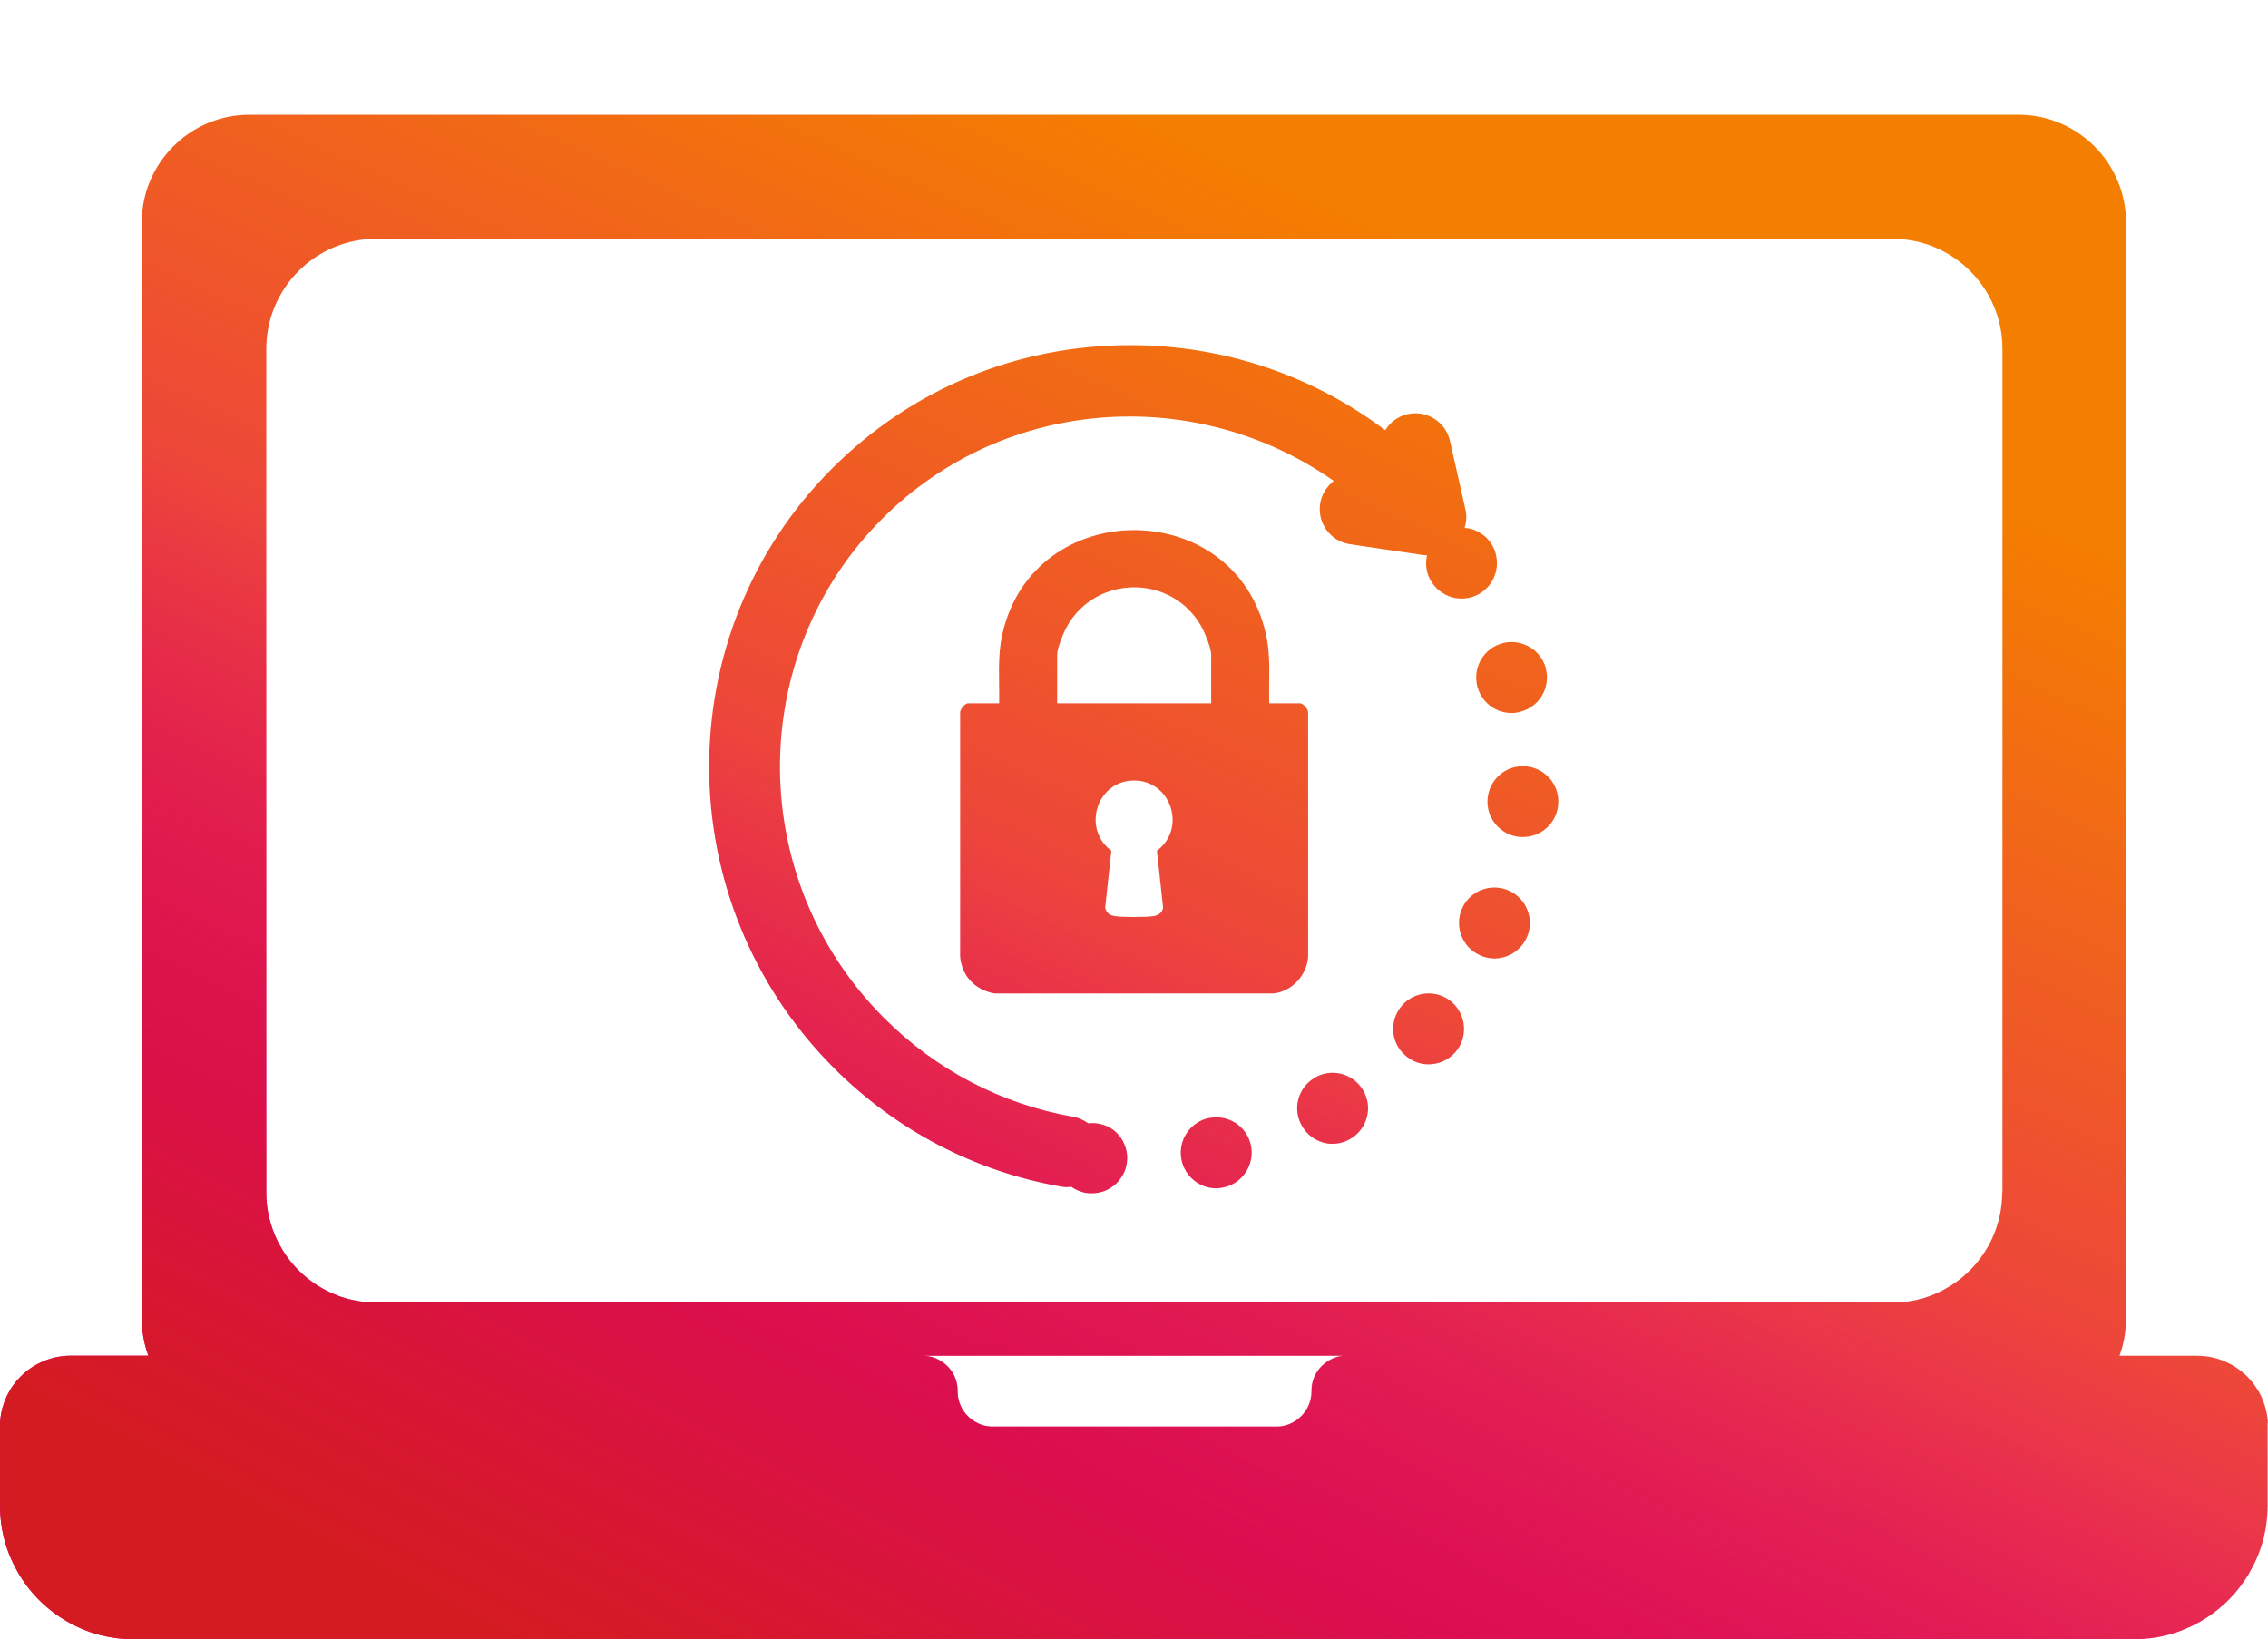 <svg xmlns="http://www.w3.org/2000/svg" width="415" height="300" viewBox="0 0 415 300" fill="none"><path d="M414.98 260.472C414.98 260.472 414.98 260.432 414.98 260.412C414.98 260.26 414.97 260.118 414.949 259.977C414.949 259.886 414.939 259.805 414.919 259.724C414.909 259.552 414.879 259.39 414.858 259.228C414.828 259.026 414.798 258.823 414.757 258.631C414.666 258.156 414.545 257.68 414.403 257.235C414.343 257.053 414.292 256.881 414.222 256.709C414.201 256.648 414.181 256.587 414.161 256.527C414.11 256.375 414.05 256.243 413.989 256.092C413.979 256.051 413.959 256.011 413.938 255.97C413.888 255.839 413.827 255.717 413.767 255.586C413.756 255.555 413.736 255.525 413.726 255.495C413.686 255.394 413.635 255.303 413.585 255.201C413.534 255.1 413.484 255.009 413.433 254.918C413.383 254.827 413.332 254.726 413.271 254.635C413.221 254.534 413.16 254.443 413.1 254.341C412.887 253.987 412.645 253.653 412.412 253.32C412.24 253.097 412.058 252.864 411.876 252.652C411.856 252.621 411.836 252.601 411.806 252.581C411.614 252.358 411.401 252.126 411.189 251.913C411.047 251.772 410.906 251.63 410.754 251.498C410.754 251.498 410.744 251.488 410.724 251.478C410.593 251.357 410.461 251.246 410.33 251.134C410.188 251.013 410.037 250.891 409.885 250.78C409.814 250.719 409.733 250.669 409.663 250.618C409.572 250.547 409.47 250.477 409.379 250.416C409.319 250.375 409.258 250.325 409.198 250.295C409.046 250.193 408.894 250.092 408.733 250.001C408.561 249.89 408.379 249.789 408.197 249.688C408.025 249.596 407.853 249.505 407.671 249.424C407.651 249.414 407.631 249.404 407.6 249.394C407.449 249.323 407.297 249.252 407.135 249.182C407.065 249.151 406.984 249.111 406.903 249.08C406.782 249.03 406.67 248.989 406.549 248.939C406.519 248.929 406.488 248.919 406.458 248.908C406.428 248.898 406.397 248.888 406.377 248.878C406.226 248.817 406.084 248.777 405.932 248.726C405.761 248.666 405.589 248.625 405.417 248.575C405.407 248.575 405.387 248.564 405.377 248.564C405.225 248.524 405.083 248.484 404.932 248.453C404.871 248.443 404.821 248.423 404.76 248.413C404.608 248.382 404.457 248.352 404.295 248.322C404.163 248.291 404.022 248.281 403.891 248.261C403.81 248.251 403.729 248.231 403.648 248.231C403.618 248.231 403.597 248.231 403.567 248.221C403.436 248.21 403.294 248.19 403.163 248.18C402.981 248.16 402.799 248.15 402.607 248.14H402.526C402.354 248.14 402.182 248.129 402 248.129H387.818C388.01 247.603 388.182 247.067 388.333 246.521C388.384 246.329 388.434 246.126 388.485 245.924C388.485 245.914 388.495 245.894 388.495 245.873C388.535 245.681 388.586 245.479 388.626 245.276C388.667 245.094 388.697 244.912 388.728 244.73C388.768 244.487 388.808 244.244 388.839 244.002C388.96 243.142 389.021 242.272 389.021 241.381V40.708C389.021 29.842 380.186 21 369.319 21H45.641C34.784 21 25.939 29.842 25.939 40.708V241.371C25.939 242.262 25.999 243.132 26.121 243.992C26.151 244.234 26.192 244.477 26.232 244.72C26.303 245.115 26.384 245.499 26.474 245.894C26.525 246.106 26.576 246.308 26.636 246.511C26.788 247.057 26.96 247.593 27.152 248.119H12.969C12.797 248.119 12.616 248.119 12.444 248.129H12.363C12.171 248.14 11.989 248.15 11.807 248.17C11.675 248.18 11.534 248.2 11.403 248.21C11.372 248.21 11.352 248.21 11.322 248.221C11.231 248.231 11.15 248.241 11.059 248.261C10.927 248.271 10.806 248.301 10.675 248.322C10.523 248.352 10.361 248.382 10.21 248.413C10.149 248.423 10.098 248.433 10.038 248.453C9.886 248.484 9.735 248.524 9.593 248.564C9.583 248.564 9.563 248.565 9.553 248.575C9.381 248.615 9.209 248.666 9.037 248.726C8.885 248.767 8.744 248.817 8.592 248.878C8.532 248.898 8.481 248.919 8.421 248.939C8.299 248.979 8.188 249.03 8.067 249.08C7.996 249.111 7.915 249.141 7.834 249.182C7.683 249.242 7.521 249.313 7.369 249.394C7.349 249.394 7.329 249.414 7.298 249.424C7.127 249.505 6.955 249.596 6.773 249.688C6.591 249.789 6.409 249.89 6.237 250.001C6.085 250.092 5.924 250.193 5.772 250.295C5.711 250.335 5.651 250.375 5.59 250.416C5.489 250.477 5.398 250.547 5.307 250.618C5.236 250.669 5.165 250.719 5.095 250.77C4.963 250.871 4.832 250.972 4.701 251.084C4.539 251.215 4.387 251.347 4.236 251.488C4.236 251.488 4.225 251.498 4.215 251.509C4.064 251.64 3.922 251.782 3.781 251.923C3.568 252.136 3.356 252.358 3.164 252.591C3.144 252.621 3.124 252.642 3.093 252.662C2.911 252.885 2.729 253.107 2.558 253.33C2.315 253.664 2.082 253.997 1.87 254.351C1.87 254.351 1.87 254.351 1.87 254.362C1.809 254.453 1.759 254.554 1.708 254.645C1.648 254.736 1.607 254.837 1.547 254.928C1.486 255.019 1.446 255.12 1.395 255.211C1.344 255.303 1.294 255.404 1.253 255.505C1.243 255.535 1.223 255.566 1.213 255.596C1.152 255.727 1.092 255.849 1.041 255.98C1.021 256.021 1.001 256.061 0.991 256.102C0.93 256.243 0.869 256.385 0.819 256.537C0.788 256.598 0.778 256.658 0.748 256.719C0.526 257.336 0.344 257.984 0.222 258.641C0.182 258.844 0.152 259.036 0.121 259.238C0.091 259.44 0.071 259.643 0.051 259.845C0.03 260.037 0.02 260.24 0.01 260.442V260.482C9.87252e-06 260.685 0 260.887 0 261.079V275.506C0 276.346 0.04 277.186 0.121 278.005C0.162 278.4 0.212 278.784 0.273 279.179C0.293 279.31 0.313 279.452 0.334 279.584C0.364 279.745 0.384 279.917 0.425 280.079C0.425 280.1 0.425 280.12 0.435 280.14C0.475 280.373 0.526 280.595 0.576 280.828C0.627 281.071 0.677 281.304 0.738 281.536C0.869 282.042 1.011 282.538 1.173 283.034C1.213 283.175 1.264 283.317 1.314 283.459C1.344 283.57 1.385 283.671 1.425 283.782C1.486 283.944 1.547 284.116 1.607 284.278C1.678 284.47 1.759 284.673 1.85 284.865C1.931 285.057 2.012 285.259 2.103 285.452C2.194 285.644 2.274 285.836 2.365 286.018C2.436 286.17 2.507 286.312 2.578 286.453C2.638 286.585 2.709 286.726 2.79 286.858C2.942 287.141 3.093 287.414 3.245 287.698C3.366 287.91 3.498 288.122 3.619 288.335C3.73 288.517 3.851 288.709 3.973 288.891C4.145 289.165 4.327 289.428 4.508 289.691C4.63 289.853 4.741 290.004 4.852 290.166C5.034 290.399 5.216 290.632 5.398 290.864C5.58 291.097 5.772 291.319 5.964 291.542C6.227 291.835 6.49 292.129 6.753 292.412C6.884 292.554 7.026 292.695 7.167 292.837C7.359 293.029 7.561 293.222 7.753 293.404C7.844 293.485 7.925 293.566 8.016 293.646C8.36 293.96 8.714 294.264 9.078 294.557C9.108 294.587 9.138 294.608 9.169 294.628C9.381 294.8 9.603 294.972 9.826 295.144C9.987 295.265 10.139 295.376 10.301 295.488C10.624 295.71 10.948 295.943 11.281 296.145C11.615 296.358 11.948 296.56 12.292 296.763C12.494 296.884 12.707 297.005 12.919 297.106C13.192 297.248 13.455 297.39 13.738 297.531C13.95 297.633 14.162 297.734 14.364 297.835C14.374 297.835 14.385 297.845 14.405 297.855C14.617 297.946 14.839 298.047 15.052 298.138C15.082 298.138 15.102 298.159 15.123 298.169C15.345 298.26 15.577 298.351 15.81 298.442C16.042 298.533 16.285 298.624 16.528 298.705C16.558 298.705 16.588 298.725 16.629 298.735C16.851 298.806 17.084 298.887 17.306 298.948C17.538 299.019 17.771 299.079 18.003 299.15C18.044 299.16 18.084 299.17 18.125 299.181C18.327 299.241 18.529 299.282 18.741 299.332C18.812 299.353 18.883 299.373 18.954 299.383C19.409 299.484 19.874 299.585 20.339 299.656C21.097 299.788 21.875 299.879 22.654 299.939C22.765 299.939 22.876 299.949 22.977 299.96C23.199 299.97 23.432 299.98 23.654 299.99C23.927 300 24.2 300 24.483 300H390.446C390.719 300 391.002 300 391.275 299.99C391.497 299.99 391.72 299.98 391.942 299.96C392.053 299.96 392.175 299.949 392.286 299.939C392.731 299.909 393.175 299.858 393.61 299.808C393.731 299.798 393.863 299.777 393.984 299.757C394.186 299.727 394.388 299.696 394.591 299.666C395.086 299.585 395.581 299.484 396.076 299.363C396.097 299.363 396.117 299.363 396.137 299.352C396.37 299.292 396.602 299.241 396.835 299.17C396.855 299.17 396.875 299.17 396.895 299.16C397.138 299.089 397.381 299.029 397.623 298.948C397.876 298.877 398.129 298.786 398.371 298.705C398.614 298.614 398.866 298.533 399.109 298.432C399.342 298.341 399.564 298.25 399.797 298.159C399.817 298.149 399.847 298.138 399.867 298.128C400.322 297.936 400.767 297.734 401.202 297.521C401.475 297.39 401.748 297.248 402.01 297.106C402.223 296.995 402.435 296.884 402.637 296.763C402.981 296.57 403.314 296.358 403.648 296.145C403.81 296.034 403.982 295.933 404.143 295.822C404.305 295.71 404.467 295.599 404.628 295.488C404.79 295.366 404.942 295.255 405.104 295.144C405.326 294.982 405.548 294.81 405.761 294.628C405.791 294.608 405.821 294.577 405.852 294.557C406.215 294.264 406.569 293.96 406.913 293.646C407.004 293.566 407.085 293.485 407.176 293.404C407.378 293.211 407.57 293.029 407.762 292.837C407.904 292.695 408.035 292.554 408.177 292.412C408.45 292.129 408.702 291.835 408.965 291.542C409.137 291.34 409.309 291.137 409.47 290.935C409.501 290.895 409.541 290.864 409.562 290.814C409.733 290.601 409.905 290.379 410.067 290.166C410.188 290.014 410.299 289.853 410.411 289.691C410.613 289.397 410.815 289.104 411.007 288.81C411.078 288.689 411.159 288.578 411.229 288.456C411.28 288.375 411.33 288.294 411.381 288.214C411.482 288.052 411.583 287.87 411.684 287.698C411.846 287.424 411.998 287.141 412.139 286.858C412.21 286.726 412.281 286.585 412.351 286.453C412.422 286.312 412.493 286.17 412.564 286.018C412.655 285.826 412.746 285.644 412.827 285.452C412.907 285.259 412.998 285.057 413.079 284.865C413.17 284.652 413.251 284.45 413.332 284.237C413.413 284.035 413.484 283.823 413.564 283.62C413.564 283.61 413.565 283.59 413.575 283.58C413.635 283.398 413.696 283.216 413.757 283.034C413.848 282.771 413.918 282.507 413.999 282.234C414.07 282.002 414.131 281.769 414.191 281.536C414.252 281.304 414.302 281.071 414.353 280.828C414.404 280.605 414.454 280.373 414.495 280.14C414.495 280.12 414.505 280.1 414.505 280.079C414.535 279.917 414.565 279.745 414.596 279.584C414.616 279.452 414.636 279.321 414.656 279.179C414.737 278.633 414.808 278.086 414.848 277.53C414.909 276.862 414.929 276.194 414.929 275.517V261.09C414.929 260.887 414.929 260.685 414.919 260.493L414.98 260.472ZM246.024 248.109C245.933 248.109 245.842 248.119 245.761 248.129C245.65 248.14 245.549 248.15 245.438 248.17C245.316 248.19 245.195 248.21 245.084 248.231C244.993 248.251 244.902 248.271 244.811 248.291C244.71 248.322 244.599 248.342 244.508 248.382C244.376 248.423 244.255 248.463 244.134 248.514C244.063 248.544 243.992 248.575 243.921 248.605C243.628 248.726 243.345 248.878 243.072 249.04C242.981 249.091 242.89 249.151 242.809 249.212C242.718 249.273 242.638 249.333 242.557 249.394C242.557 249.394 242.526 249.414 242.516 249.424C242.446 249.475 242.385 249.526 242.314 249.586C242.213 249.667 242.122 249.748 242.021 249.839C241.96 249.9 241.91 249.951 241.849 250.001C241.778 250.072 241.708 250.143 241.637 250.224C241.435 250.446 241.243 250.699 241.071 250.952C241.01 251.033 240.96 251.124 240.899 251.215C240.828 251.337 240.757 251.458 240.687 251.59C240.565 251.812 240.464 252.055 240.373 252.298C240.333 252.389 240.303 252.48 240.282 252.571C240.262 252.621 240.252 252.672 240.242 252.723C240.212 252.804 240.191 252.885 240.171 252.965C240.171 252.996 240.161 253.026 240.151 253.067C240.121 253.178 240.1 253.289 240.08 253.411C240.06 253.502 240.05 253.593 240.04 253.684C240.04 253.724 240.03 253.765 240.03 253.805C240.019 253.916 239.999 254.028 239.999 254.139C239.999 254.169 239.999 254.21 239.999 254.24C239.999 254.362 239.989 254.473 239.989 254.594C239.989 254.817 239.979 255.039 239.959 255.252C239.949 255.363 239.939 255.475 239.918 255.576C239.868 255.899 239.797 256.213 239.696 256.527C239.676 256.598 239.645 256.678 239.625 256.749C239.605 256.82 239.575 256.881 239.554 256.952C239.524 257.033 239.494 257.113 239.453 257.184C239.413 257.275 239.372 257.366 239.332 257.447C239.292 257.538 239.241 257.629 239.201 257.71C239.16 257.801 239.11 257.882 239.049 257.963C238.897 258.216 238.715 258.469 238.523 258.702C238.523 258.702 238.523 258.702 238.513 258.712C238.392 258.874 238.25 259.015 238.109 259.167L238.099 259.177C237.876 259.4 237.644 259.602 237.391 259.795C237.31 259.855 237.229 259.916 237.138 259.977C237.048 260.037 236.967 260.088 236.876 260.138C236.795 260.189 236.704 260.24 236.613 260.29C236.421 260.391 236.229 260.482 236.037 260.574C235.946 260.614 235.845 260.654 235.744 260.695C235.642 260.735 235.541 260.766 235.44 260.796C235.339 260.826 235.238 260.857 235.137 260.877C235.046 260.907 234.945 260.928 234.844 260.948C234.844 260.948 234.834 260.948 234.824 260.948C234.723 260.968 234.611 260.988 234.51 261.009C234.409 261.019 234.298 261.039 234.197 261.049C234.086 261.059 233.964 261.069 233.853 261.079C233.742 261.079 233.641 261.079 233.53 261.079H181.662C181.551 261.079 181.45 261.079 181.339 261.079C181.218 261.079 181.106 261.069 180.995 261.049C180.894 261.039 180.783 261.019 180.682 261.009C180.581 260.998 180.469 260.978 180.368 260.948C180.368 260.948 180.358 260.948 180.348 260.948C180.247 260.928 180.156 260.907 180.055 260.877C179.954 260.847 179.853 260.826 179.752 260.786C179.651 260.756 179.55 260.725 179.449 260.685C179.347 260.644 179.246 260.614 179.155 260.563C178.953 260.482 178.761 260.381 178.579 260.28C178.488 260.23 178.397 260.179 178.316 260.128C178.225 260.078 178.144 260.027 178.054 259.966C177.963 259.906 177.882 259.845 177.801 259.784C177.639 259.663 177.477 259.531 177.326 259.39C177.245 259.319 177.174 259.248 177.103 259.177C177.103 259.177 177.093 259.177 177.093 259.167C177.022 259.096 176.952 259.026 176.891 258.955C176.82 258.874 176.739 258.793 176.679 258.712C176.557 258.56 176.436 258.398 176.325 258.236C176.264 258.156 176.214 258.064 176.163 257.984C176.113 257.903 176.062 257.822 176.012 257.731C175.961 257.65 175.921 257.559 175.88 257.468C175.84 257.377 175.789 257.296 175.759 257.205C175.729 257.134 175.688 257.053 175.658 256.972C175.627 256.901 175.607 256.84 175.587 256.769C175.557 256.699 175.536 256.618 175.516 256.547C175.415 256.243 175.344 255.92 175.294 255.596C175.274 255.495 175.264 255.383 175.253 255.272C175.233 255.06 175.223 254.837 175.223 254.615C175.223 254.493 175.223 254.372 175.213 254.26C175.213 254.23 175.213 254.19 175.213 254.159C175.213 254.048 175.193 253.937 175.183 253.825C175.183 253.785 175.183 253.744 175.173 253.704C175.162 253.613 175.142 253.522 175.132 253.431C175.112 253.309 175.092 253.208 175.061 253.087C175.061 253.057 175.051 253.026 175.041 252.986C175.021 252.915 175.001 252.834 174.98 252.763C174.95 252.672 174.92 252.571 174.89 252.48C174.89 252.449 174.869 252.409 174.859 252.379C174.819 252.277 174.778 252.166 174.738 252.065C174.738 252.035 174.718 252.014 174.708 251.984C174.596 251.731 174.465 251.478 174.313 251.235C174.263 251.144 174.212 251.053 174.141 250.972C173.97 250.719 173.778 250.467 173.565 250.244C173.495 250.163 173.424 250.092 173.353 250.021C173.282 249.951 173.201 249.88 173.131 249.809C173.06 249.738 172.979 249.667 172.898 249.607C172.837 249.556 172.767 249.505 172.696 249.445C172.686 249.435 172.666 249.424 172.655 249.414C172.655 249.414 172.554 249.344 172.504 249.313C172.383 249.222 172.261 249.141 172.14 249.07C171.867 248.908 171.584 248.757 171.291 248.635C171.22 248.605 171.149 248.575 171.079 248.544C171.068 248.544 171.058 248.544 171.048 248.534C170.937 248.494 170.826 248.453 170.705 248.413C170.603 248.382 170.502 248.352 170.391 248.322C170.3 248.301 170.209 248.281 170.118 248.261C169.997 248.231 169.886 248.221 169.764 248.2C169.663 248.18 169.552 248.17 169.441 248.16C169.35 248.15 169.269 248.15 169.178 248.14C169.047 248.14 168.915 248.129 168.784 248.129H246.58C246.449 248.129 246.317 248.129 246.186 248.14L246.024 248.109ZM366.367 218.223C366.367 219.791 366.185 221.319 365.842 222.796C365.811 222.958 365.771 223.12 365.72 223.282C365.599 223.767 365.457 224.233 365.296 224.698C365.245 224.85 365.195 225.012 365.134 225.164C364.457 227.015 363.517 228.735 362.354 230.283C362.071 230.657 361.778 231.032 361.475 231.386C361.444 231.416 361.414 231.456 361.384 231.487C360.666 232.316 359.867 233.085 359.028 233.783C358.907 233.895 358.776 233.996 358.654 234.087C358.533 234.188 358.402 234.289 358.27 234.38C357.876 234.674 357.482 234.947 357.077 235.21C356.946 235.301 356.805 235.392 356.663 235.463C356.39 235.635 356.107 235.797 355.824 235.948C355.703 236.019 355.571 236.09 355.45 236.151C355.288 236.242 355.126 236.323 354.965 236.394C354.874 236.434 354.793 236.485 354.702 236.515C354.571 236.576 354.439 236.636 354.308 236.697C353.994 236.839 353.681 236.97 353.357 237.092C353.135 237.173 352.923 237.254 352.7 237.334C352.428 237.426 352.155 237.517 351.892 237.587C351.78 237.618 351.669 237.648 351.558 237.678C351.467 237.699 351.376 237.729 351.285 237.749C351.144 237.79 350.992 237.82 350.851 237.861C350.82 237.861 350.79 237.871 350.749 237.881C350.497 237.942 350.234 237.992 349.981 238.043C349.85 238.073 349.708 238.093 349.577 238.114C349.456 238.134 349.334 238.154 349.213 238.174C349.061 238.194 348.91 238.215 348.758 238.235C348.526 238.265 348.293 238.296 348.061 238.306C347.98 238.306 347.899 238.316 347.818 238.326C347.666 238.336 347.515 238.346 347.363 238.356C347.171 238.366 346.979 238.377 346.787 238.377C346.615 238.377 346.443 238.377 346.271 238.377H68.83C68.658 238.377 68.486 238.377 68.314 238.377C68.122 238.377 67.92 238.366 67.728 238.356C67.576 238.356 67.425 238.336 67.283 238.326C67.192 238.326 67.111 238.316 67.03 238.306C66.798 238.286 66.565 238.265 66.343 238.235C66.201 238.225 66.05 238.194 65.908 238.174C65.787 238.154 65.656 238.134 65.534 238.114C65.403 238.093 65.261 238.073 65.13 238.043C64.867 238.002 64.604 237.942 64.352 237.881C64.311 237.871 64.271 237.861 64.23 237.85C64.089 237.82 63.947 237.78 63.806 237.749C63.715 237.729 63.624 237.709 63.533 237.678C63.401 237.648 63.28 237.608 63.149 237.567C62.896 237.496 62.633 237.415 62.38 237.324C62.158 237.254 61.946 237.173 61.723 237.082C61.4 236.96 61.087 236.829 60.773 236.687C60.642 236.626 60.51 236.566 60.379 236.505C60.288 236.464 60.207 236.424 60.116 236.383C59.954 236.303 59.793 236.222 59.631 236.141C59.499 236.08 59.378 236.009 59.257 235.938C59.115 235.868 58.974 235.787 58.832 235.706C58.691 235.625 58.549 235.544 58.418 235.453C58.276 235.372 58.145 235.291 58.003 235.2C57.599 234.947 57.195 234.664 56.81 234.37C56.679 234.269 56.558 234.178 56.426 234.077C56.295 233.986 56.174 233.885 56.052 233.773C55.183 233.055 54.374 232.266 53.636 231.416C53.313 231.052 53.01 230.677 52.727 230.283C52.605 230.121 52.484 229.959 52.373 229.797C52.373 229.797 52.363 229.787 52.363 229.777C52.14 229.463 51.928 229.14 51.726 228.806C51.726 228.796 51.726 228.786 51.716 228.775C51.605 228.603 51.504 228.431 51.402 228.249C51.322 228.108 51.241 227.966 51.16 227.824C51.16 227.824 51.15 227.804 51.14 227.794C50.917 227.379 50.705 226.954 50.513 226.519C50.442 226.368 50.382 226.226 50.321 226.074C50.321 226.064 50.311 226.054 50.311 226.044C50.21 225.801 50.108 225.558 50.017 225.315C49.947 225.113 49.866 224.911 49.795 224.698C49.694 224.385 49.593 224.071 49.502 223.757C49.462 223.595 49.411 223.444 49.371 223.282C49.33 223.12 49.29 222.968 49.249 222.796C49.209 222.644 49.178 222.503 49.148 222.351C49.108 222.159 49.067 221.956 49.037 221.764C48.825 220.611 48.724 219.437 48.724 218.223V63.846C48.724 52.737 57.761 43.703 68.85 43.703H346.281C357.381 43.703 366.408 52.737 366.408 63.846V218.213L366.367 218.223Z" fill="url(#paint0_linear_1966_463)"></path><path d="M414.98 260.472C414.98 260.472 414.98 260.432 414.98 260.412C414.98 260.26 414.97 260.118 414.949 259.977C414.949 259.886 414.939 259.805 414.919 259.724C414.909 259.552 414.879 259.39 414.858 259.228C414.828 259.026 414.798 258.823 414.757 258.631C414.666 258.156 414.545 257.68 414.403 257.235C414.343 257.053 414.292 256.881 414.222 256.709C414.201 256.648 414.181 256.587 414.161 256.527C414.11 256.375 414.05 256.243 413.989 256.092C413.979 256.051 413.959 256.011 413.938 255.97C413.888 255.839 413.827 255.717 413.767 255.586C413.756 255.555 413.736 255.525 413.726 255.495C413.686 255.394 413.635 255.303 413.585 255.201C413.534 255.1 413.484 255.009 413.433 254.918C413.383 254.827 413.332 254.726 413.271 254.635C413.221 254.534 413.16 254.443 413.1 254.341C412.887 253.987 412.645 253.653 412.412 253.32C412.24 253.097 412.058 252.864 411.876 252.652C411.856 252.621 411.836 252.601 411.806 252.581C411.614 252.358 411.401 252.126 411.189 251.913C411.047 251.772 410.906 251.63 410.754 251.498C410.754 251.498 410.744 251.488 410.724 251.478C410.593 251.357 410.461 251.246 410.33 251.134C410.188 251.013 410.037 250.891 409.885 250.78C409.814 250.719 409.733 250.669 409.663 250.618C409.572 250.547 409.47 250.477 409.379 250.416C409.319 250.375 409.258 250.325 409.198 250.295C409.046 250.193 408.894 250.092 408.733 250.001C408.561 249.89 408.379 249.789 408.197 249.688C408.025 249.596 407.853 249.505 407.671 249.424C407.651 249.414 407.631 249.404 407.6 249.394C407.449 249.323 407.297 249.252 407.135 249.182C407.065 249.151 406.984 249.111 406.903 249.08C406.782 249.03 406.67 248.989 406.549 248.939C406.519 248.929 406.488 248.919 406.458 248.908C406.428 248.898 406.397 248.888 406.377 248.878C406.226 248.817 406.084 248.777 405.932 248.726C405.761 248.666 405.589 248.625 405.417 248.575C405.407 248.575 405.387 248.564 405.377 248.564C405.225 248.524 405.083 248.484 404.932 248.453C404.871 248.443 404.821 248.423 404.76 248.413C404.608 248.382 404.457 248.352 404.295 248.322C404.163 248.291 404.022 248.281 403.891 248.261C403.81 248.251 403.729 248.231 403.648 248.231C403.618 248.231 403.597 248.231 403.567 248.221C403.436 248.21 403.294 248.19 403.163 248.18C402.981 248.16 402.799 248.15 402.607 248.14H402.526C402.354 248.14 402.182 248.129 402 248.129H387.818C388.01 247.603 388.182 247.067 388.333 246.521C388.384 246.329 388.434 246.126 388.485 245.924C388.485 245.914 388.495 245.894 388.495 245.873C388.535 245.681 388.586 245.479 388.626 245.276C388.667 245.094 388.697 244.912 388.728 244.73C388.768 244.487 388.808 244.244 388.839 244.002C388.96 243.142 389.021 242.272 389.021 241.381V40.708C389.021 29.842 380.186 21 369.319 21H45.641C34.784 21 25.939 29.842 25.939 40.708V241.371C25.939 242.262 25.999 243.132 26.121 243.992C26.151 244.234 26.192 244.477 26.232 244.72C26.303 245.115 26.384 245.499 26.474 245.894C26.525 246.106 26.576 246.308 26.636 246.511C26.788 247.057 26.96 247.593 27.152 248.119H12.969C12.797 248.119 12.616 248.119 12.444 248.129H12.363C12.171 248.14 11.989 248.15 11.807 248.17C11.675 248.18 11.534 248.2 11.403 248.21C11.372 248.21 11.352 248.21 11.322 248.221C11.231 248.231 11.15 248.241 11.059 248.261C10.927 248.271 10.806 248.301 10.675 248.322C10.523 248.352 10.361 248.382 10.21 248.413C10.149 248.423 10.098 248.433 10.038 248.453C9.886 248.484 9.735 248.524 9.593 248.564C9.583 248.564 9.563 248.565 9.553 248.575C9.381 248.615 9.209 248.666 9.037 248.726C8.885 248.767 8.744 248.817 8.592 248.878C8.532 248.898 8.481 248.919 8.421 248.939C8.299 248.979 8.188 249.03 8.067 249.08C7.996 249.111 7.915 249.141 7.834 249.182C7.683 249.242 7.521 249.313 7.369 249.394C7.349 249.394 7.329 249.414 7.298 249.424C7.127 249.505 6.955 249.596 6.773 249.688C6.591 249.789 6.409 249.89 6.237 250.001C6.085 250.092 5.924 250.193 5.772 250.295C5.711 250.335 5.651 250.375 5.59 250.416C5.489 250.477 5.398 250.547 5.307 250.618C5.236 250.669 5.165 250.719 5.095 250.77C4.963 250.871 4.832 250.972 4.701 251.084C4.539 251.215 4.387 251.347 4.236 251.488C4.236 251.488 4.225 251.498 4.215 251.509C4.064 251.64 3.922 251.782 3.781 251.923C3.568 252.136 3.356 252.358 3.164 252.591C3.144 252.621 3.124 252.642 3.093 252.662C2.911 252.885 2.729 253.107 2.558 253.33C2.315 253.664 2.082 253.997 1.87 254.351C1.87 254.351 1.87 254.351 1.87 254.362C1.809 254.453 1.759 254.554 1.708 254.645C1.648 254.736 1.607 254.837 1.547 254.928C1.486 255.019 1.446 255.12 1.395 255.211C1.344 255.303 1.294 255.404 1.253 255.505C1.243 255.535 1.223 255.566 1.213 255.596C1.152 255.727 1.092 255.849 1.041 255.98C1.021 256.021 1.001 256.061 0.991 256.102C0.93 256.243 0.869 256.385 0.819 256.537C0.788 256.598 0.778 256.658 0.748 256.719C0.526 257.336 0.344 257.984 0.222 258.641C0.182 258.844 0.152 259.036 0.121 259.238C0.091 259.44 0.071 259.643 0.051 259.845C0.03 260.037 0.02 260.24 0.01 260.442V260.482C9.87252e-06 260.685 0 260.887 0 261.079V275.506C0 276.346 0.04 277.186 0.121 278.005C0.162 278.4 0.212 278.784 0.273 279.179C0.293 279.31 0.313 279.452 0.334 279.584C0.364 279.745 0.384 279.917 0.425 280.079C0.425 280.1 0.425 280.12 0.435 280.14C0.475 280.373 0.526 280.595 0.576 280.828C0.627 281.071 0.677 281.304 0.738 281.536C0.869 282.042 1.011 282.538 1.173 283.034C1.213 283.175 1.264 283.317 1.314 283.459C1.344 283.57 1.385 283.671 1.425 283.782C1.486 283.944 1.547 284.116 1.607 284.278C1.678 284.47 1.759 284.673 1.85 284.865C1.931 285.057 2.012 285.259 2.103 285.452C2.194 285.644 2.274 285.836 2.365 286.018C2.436 286.17 2.507 286.312 2.578 286.453C2.638 286.585 2.709 286.726 2.79 286.858C2.942 287.141 3.093 287.414 3.245 287.698C3.366 287.91 3.498 288.122 3.619 288.335C3.73 288.517 3.851 288.709 3.973 288.891C4.145 289.165 4.327 289.428 4.508 289.691C4.63 289.853 4.741 290.004 4.852 290.166C5.034 290.399 5.216 290.632 5.398 290.864C5.58 291.097 5.772 291.319 5.964 291.542C6.227 291.835 6.49 292.129 6.753 292.412C6.884 292.554 7.026 292.695 7.167 292.837C7.359 293.029 7.561 293.222 7.753 293.404C7.844 293.485 7.925 293.566 8.016 293.646C8.36 293.96 8.714 294.264 9.078 294.557C9.108 294.587 9.138 294.608 9.169 294.628C9.381 294.8 9.603 294.972 9.826 295.144C9.987 295.265 10.139 295.376 10.301 295.488C10.624 295.71 10.948 295.943 11.281 296.145C11.615 296.358 11.948 296.56 12.292 296.763C12.494 296.884 12.707 297.005 12.919 297.106C13.192 297.248 13.455 297.39 13.738 297.531C13.95 297.633 14.162 297.734 14.364 297.835C14.374 297.835 14.385 297.845 14.405 297.855C14.617 297.946 14.839 298.047 15.052 298.138C15.082 298.138 15.102 298.159 15.123 298.169C15.345 298.26 15.577 298.351 15.81 298.442C16.042 298.533 16.285 298.624 16.528 298.705C16.558 298.705 16.588 298.725 16.629 298.735C16.851 298.806 17.084 298.887 17.306 298.948C17.538 299.019 17.771 299.079 18.003 299.15C18.044 299.16 18.084 299.17 18.125 299.181C18.327 299.241 18.529 299.282 18.741 299.332C18.812 299.353 18.883 299.373 18.954 299.383C19.409 299.484 19.874 299.585 20.339 299.656C21.097 299.788 21.875 299.879 22.654 299.939C22.765 299.939 22.876 299.949 22.977 299.96C23.199 299.97 23.432 299.98 23.654 299.99C23.927 300 24.2 300 24.483 300H390.446C390.719 300 391.002 300 391.275 299.99C391.497 299.99 391.72 299.98 391.942 299.96C392.053 299.96 392.175 299.949 392.286 299.939C392.731 299.909 393.175 299.858 393.61 299.808C393.731 299.798 393.863 299.777 393.984 299.757C394.186 299.727 394.388 299.696 394.591 299.666C395.086 299.585 395.581 299.484 396.076 299.363C396.097 299.363 396.117 299.363 396.137 299.352C396.37 299.292 396.602 299.241 396.835 299.17C396.855 299.17 396.875 299.17 396.895 299.16C397.138 299.089 397.381 299.029 397.623 298.948C397.876 298.877 398.129 298.786 398.371 298.705C398.614 298.614 398.866 298.533 399.109 298.432C399.342 298.341 399.564 298.25 399.797 298.159C399.817 298.149 399.847 298.138 399.867 298.128C400.322 297.936 400.767 297.734 401.202 297.521C401.475 297.39 401.748 297.248 402.01 297.106C402.223 296.995 402.435 296.884 402.637 296.763C402.981 296.57 403.314 296.358 403.648 296.145C403.81 296.034 403.982 295.933 404.143 295.822C404.305 295.71 404.467 295.599 404.628 295.488C404.79 295.366 404.942 295.255 405.104 295.144C405.326 294.982 405.548 294.81 405.761 294.628C405.791 294.608 405.821 294.577 405.852 294.557C406.215 294.264 406.569 293.96 406.913 293.646C407.004 293.566 407.085 293.485 407.176 293.404C407.378 293.211 407.57 293.029 407.762 292.837C407.904 292.695 408.035 292.554 408.177 292.412C408.45 292.129 408.702 291.835 408.965 291.542C409.137 291.34 409.309 291.137 409.47 290.935C409.501 290.895 409.541 290.864 409.562 290.814C409.733 290.601 409.905 290.379 410.067 290.166C410.188 290.014 410.299 289.853 410.411 289.691C410.613 289.397 410.815 289.104 411.007 288.81C411.078 288.689 411.159 288.578 411.229 288.456C411.28 288.375 411.33 288.294 411.381 288.214C411.482 288.052 411.583 287.87 411.684 287.698C411.846 287.424 411.998 287.141 412.139 286.858C412.21 286.726 412.281 286.585 412.351 286.453C412.422 286.312 412.493 286.17 412.564 286.018C412.655 285.826 412.746 285.644 412.827 285.452C412.907 285.259 412.998 285.057 413.079 284.865C413.17 284.652 413.251 284.45 413.332 284.237C413.413 284.035 413.484 283.823 413.564 283.62C413.564 283.61 413.565 283.59 413.575 283.58C413.635 283.398 413.696 283.216 413.757 283.034C413.848 282.771 413.918 282.507 413.999 282.234C414.07 282.002 414.131 281.769 414.191 281.536C414.252 281.304 414.302 281.071 414.353 280.828C414.404 280.605 414.454 280.373 414.495 280.14C414.495 280.12 414.505 280.1 414.505 280.079C414.535 279.917 414.565 279.745 414.596 279.584C414.616 279.452 414.636 279.321 414.656 279.179C414.737 278.633 414.808 278.086 414.848 277.53C414.909 276.862 414.929 276.194 414.929 275.517V261.09C414.929 260.887 414.929 260.685 414.919 260.493L414.98 260.472ZM246.024 248.109C245.933 248.109 245.842 248.119 245.761 248.129C245.65 248.14 245.549 248.15 245.438 248.17C245.316 248.19 245.195 248.21 245.084 248.231C244.993 248.251 244.902 248.271 244.811 248.291C244.71 248.322 244.599 248.342 244.508 248.382C244.376 248.423 244.255 248.463 244.134 248.514C244.063 248.544 243.992 248.575 243.921 248.605C243.628 248.726 243.345 248.878 243.072 249.04C242.981 249.091 242.89 249.151 242.809 249.212C242.718 249.273 242.638 249.333 242.557 249.394C242.557 249.394 242.526 249.414 242.516 249.424C242.446 249.475 242.385 249.526 242.314 249.586C242.213 249.667 242.122 249.748 242.021 249.839C241.96 249.9 241.91 249.951 241.849 250.001C241.778 250.072 241.708 250.143 241.637 250.224C241.435 250.446 241.243 250.699 241.071 250.952C241.01 251.033 240.96 251.124 240.899 251.215C240.828 251.337 240.757 251.458 240.687 251.59C240.565 251.812 240.464 252.055 240.373 252.298C240.333 252.389 240.303 252.48 240.282 252.571C240.262 252.621 240.252 252.672 240.242 252.723C240.212 252.804 240.191 252.885 240.171 252.965C240.171 252.996 240.161 253.026 240.151 253.067C240.121 253.178 240.1 253.289 240.08 253.411C240.06 253.502 240.05 253.593 240.04 253.684C240.04 253.724 240.03 253.765 240.03 253.805C240.019 253.916 239.999 254.028 239.999 254.139C239.999 254.169 239.999 254.21 239.999 254.24C239.999 254.362 239.989 254.473 239.989 254.594C239.989 254.817 239.979 255.039 239.959 255.252C239.949 255.363 239.939 255.475 239.918 255.576C239.868 255.899 239.797 256.213 239.696 256.527C239.676 256.598 239.645 256.678 239.625 256.749C239.605 256.82 239.575 256.881 239.554 256.952C239.524 257.033 239.494 257.113 239.453 257.184C239.413 257.275 239.372 257.366 239.332 257.447C239.292 257.538 239.241 257.629 239.201 257.71C239.16 257.801 239.11 257.882 239.049 257.963C238.897 258.216 238.715 258.469 238.523 258.702C238.523 258.702 238.523 258.702 238.513 258.712C238.392 258.874 238.25 259.015 238.109 259.167L238.099 259.177C237.876 259.4 237.644 259.602 237.391 259.795C237.31 259.855 237.229 259.916 237.138 259.977C237.048 260.037 236.967 260.088 236.876 260.138C236.795 260.189 236.704 260.24 236.613 260.29C236.421 260.391 236.229 260.482 236.037 260.574C235.946 260.614 235.845 260.654 235.744 260.695C235.642 260.735 235.541 260.766 235.44 260.796C235.339 260.826 235.238 260.857 235.137 260.877C235.046 260.907 234.945 260.928 234.844 260.948C234.844 260.948 234.834 260.948 234.824 260.948C234.723 260.968 234.611 260.988 234.51 261.009C234.409 261.019 234.298 261.039 234.197 261.049C234.086 261.059 233.964 261.069 233.853 261.079C233.742 261.079 233.641 261.079 233.53 261.079H181.662C181.551 261.079 181.45 261.079 181.339 261.079C181.218 261.079 181.106 261.069 180.995 261.049C180.894 261.039 180.783 261.019 180.682 261.009C180.581 260.998 180.469 260.978 180.368 260.948C180.368 260.948 180.358 260.948 180.348 260.948C180.247 260.928 180.156 260.907 180.055 260.877C179.954 260.847 179.853 260.826 179.752 260.786C179.651 260.756 179.55 260.725 179.449 260.685C179.347 260.644 179.246 260.614 179.155 260.563C178.953 260.482 178.761 260.381 178.579 260.28C178.488 260.23 178.397 260.179 178.316 260.128C178.225 260.078 178.144 260.027 178.054 259.966C177.963 259.906 177.882 259.845 177.801 259.784C177.639 259.663 177.477 259.531 177.326 259.39C177.245 259.319 177.174 259.248 177.103 259.177C177.103 259.177 177.093 259.177 177.093 259.167C177.022 259.096 176.952 259.026 176.891 258.955C176.82 258.874 176.739 258.793 176.679 258.712C176.557 258.56 176.436 258.398 176.325 258.236C176.264 258.156 176.214 258.064 176.163 257.984C176.113 257.903 176.062 257.822 176.012 257.731C175.961 257.65 175.921 257.559 175.88 257.468C175.84 257.377 175.789 257.296 175.759 257.205C175.729 257.134 175.688 257.053 175.658 256.972C175.627 256.901 175.607 256.84 175.587 256.769C175.557 256.699 175.536 256.618 175.516 256.547C175.415 256.243 175.344 255.92 175.294 255.596C175.274 255.495 175.264 255.383 175.253 255.272C175.233 255.06 175.223 254.837 175.223 254.615C175.223 254.493 175.223 254.372 175.213 254.26C175.213 254.23 175.213 254.19 175.213 254.159C175.213 254.048 175.193 253.937 175.183 253.825C175.183 253.785 175.183 253.744 175.173 253.704C175.162 253.613 175.142 253.522 175.132 253.431C175.112 253.309 175.092 253.208 175.061 253.087C175.061 253.057 175.051 253.026 175.041 252.986C175.021 252.915 175.001 252.834 174.98 252.763C174.95 252.672 174.92 252.571 174.89 252.48C174.89 252.449 174.869 252.409 174.859 252.379C174.819 252.277 174.778 252.166 174.738 252.065C174.738 252.035 174.718 252.014 174.708 251.984C174.596 251.731 174.465 251.478 174.313 251.235C174.263 251.144 174.212 251.053 174.141 250.972C173.97 250.719 173.778 250.467 173.565 250.244C173.495 250.163 173.424 250.092 173.353 250.021C173.282 249.951 173.201 249.88 173.131 249.809C173.06 249.738 172.979 249.667 172.898 249.607C172.837 249.556 172.767 249.505 172.696 249.445C172.686 249.435 172.666 249.424 172.655 249.414C172.655 249.414 172.554 249.344 172.504 249.313C172.383 249.222 172.261 249.141 172.14 249.07C171.867 248.908 171.584 248.757 171.291 248.635C171.22 248.605 171.149 248.575 171.079 248.544C171.068 248.544 171.058 248.544 171.048 248.534C170.937 248.494 170.826 248.453 170.705 248.413C170.603 248.382 170.502 248.352 170.391 248.322C170.3 248.301 170.209 248.281 170.118 248.261C169.997 248.231 169.886 248.221 169.764 248.2C169.663 248.18 169.552 248.17 169.441 248.16C169.35 248.15 169.269 248.15 169.178 248.14C169.047 248.14 168.915 248.129 168.784 248.129H246.58C246.449 248.129 246.317 248.129 246.186 248.14L246.024 248.109ZM366.367 218.223C366.367 219.791 366.185 221.319 365.842 222.796C365.811 222.958 365.771 223.12 365.72 223.282C365.599 223.767 365.457 224.233 365.296 224.698C365.245 224.85 365.195 225.012 365.134 225.164C364.457 227.015 363.517 228.735 362.354 230.283C362.071 230.657 361.778 231.032 361.475 231.386C361.444 231.416 361.414 231.456 361.384 231.487C360.666 232.316 359.867 233.085 359.028 233.783C358.907 233.895 358.776 233.996 358.654 234.087C358.533 234.188 358.402 234.289 358.27 234.38C357.876 234.674 357.482 234.947 357.077 235.21C356.946 235.301 356.805 235.392 356.663 235.463C356.39 235.635 356.107 235.797 355.824 235.948C355.703 236.019 355.571 236.09 355.45 236.151C355.288 236.242 355.126 236.323 354.965 236.394C354.874 236.434 354.793 236.485 354.702 236.515C354.571 236.576 354.439 236.636 354.308 236.697C353.994 236.839 353.681 236.97 353.357 237.092C353.135 237.173 352.923 237.254 352.7 237.334C352.428 237.426 352.155 237.517 351.892 237.587C351.78 237.618 351.669 237.648 351.558 237.678C351.467 237.699 351.376 237.729 351.285 237.749C351.144 237.79 350.992 237.82 350.851 237.861C350.82 237.861 350.79 237.871 350.749 237.881C350.497 237.942 350.234 237.992 349.981 238.043C349.85 238.073 349.708 238.093 349.577 238.114C349.456 238.134 349.334 238.154 349.213 238.174C349.061 238.194 348.91 238.215 348.758 238.235C348.526 238.265 348.293 238.296 348.061 238.306C347.98 238.306 347.899 238.316 347.818 238.326C347.666 238.336 347.515 238.346 347.363 238.356C347.171 238.366 346.979 238.377 346.787 238.377C346.615 238.377 346.443 238.377 346.271 238.377H68.83C68.658 238.377 68.486 238.377 68.314 238.377C68.122 238.377 67.92 238.366 67.728 238.356C67.576 238.356 67.425 238.336 67.283 238.326C67.192 238.326 67.111 238.316 67.03 238.306C66.798 238.286 66.565 238.265 66.343 238.235C66.201 238.225 66.05 238.194 65.908 238.174C65.787 238.154 65.656 238.134 65.534 238.114C65.403 238.093 65.261 238.073 65.13 238.043C64.867 238.002 64.604 237.942 64.352 237.881C64.311 237.871 64.271 237.861 64.23 237.85C64.089 237.82 63.947 237.78 63.806 237.749C63.715 237.729 63.624 237.709 63.533 237.678C63.401 237.648 63.28 237.608 63.149 237.567C62.896 237.496 62.633 237.415 62.38 237.324C62.158 237.254 61.946 237.173 61.723 237.082C61.4 236.96 61.087 236.829 60.773 236.687C60.642 236.626 60.51 236.566 60.379 236.505C60.288 236.464 60.207 236.424 60.116 236.383C59.954 236.303 59.793 236.222 59.631 236.141C59.499 236.08 59.378 236.009 59.257 235.938C59.115 235.868 58.974 235.787 58.832 235.706C58.691 235.625 58.549 235.544 58.418 235.453C58.276 235.372 58.145 235.291 58.003 235.2C57.599 234.947 57.195 234.664 56.81 234.37C56.679 234.269 56.558 234.178 56.426 234.077C56.295 233.986 56.174 233.885 56.052 233.773C55.183 233.055 54.374 232.266 53.636 231.416C53.313 231.052 53.01 230.677 52.727 230.283C52.605 230.121 52.484 229.959 52.373 229.797C52.373 229.797 52.363 229.787 52.363 229.777C52.14 229.463 51.928 229.14 51.726 228.806C51.726 228.796 51.726 228.786 51.716 228.775C51.605 228.603 51.504 228.431 51.402 228.249C51.322 228.108 51.241 227.966 51.16 227.824C51.16 227.824 51.15 227.804 51.14 227.794C50.917 227.379 50.705 226.954 50.513 226.519C50.442 226.368 50.382 226.226 50.321 226.074C50.321 226.064 50.311 226.054 50.311 226.044C50.21 225.801 50.108 225.558 50.017 225.315C49.947 225.113 49.866 224.911 49.795 224.698C49.694 224.385 49.593 224.071 49.502 223.757C49.462 223.595 49.411 223.444 49.371 223.282C49.33 223.12 49.29 222.968 49.249 222.796C49.209 222.644 49.178 222.503 49.148 222.351C49.108 222.159 49.067 221.956 49.037 221.764C48.825 220.611 48.724 219.437 48.724 218.223V63.846C48.724 52.737 57.761 43.703 68.85 43.703H346.281C357.381 43.703 366.408 52.737 366.408 63.846V218.213L366.367 218.223Z" fill="url(#paint1_linear_1966_463)"></path><path d="M0.849 256.618C1 256.223 1.162 255.839 1.344 255.454C1.162 255.829 1 256.223 0.849 256.618ZM0.06 261.079C0.06 260.24 0.141 259.42 0.293 258.631C0.141 259.43 0.06 260.25 0.06 261.079V275.507C0.06 279.938 1.243 284.106 3.315 287.698C1.253 284.106 0.07 279.938 0.07 275.507V261.079H0.06ZM7.692 249.253C7.975 249.121 8.269 249 8.562 248.888C8.258 249 7.975 249.111 7.692 249.253ZM239.938 254.584C239.938 256.365 239.221 257.974 238.058 259.157C239.231 257.984 239.948 256.365 239.948 254.584C239.948 252.804 240.626 251.286 241.717 250.123C240.616 251.276 239.938 252.854 239.938 254.584ZM366.266 220.277C365.973 223.15 365.073 225.852 363.698 228.239C365.083 225.852 365.973 223.15 366.266 220.277ZM363.698 228.239C363.294 228.947 362.849 229.615 362.364 230.263C362.849 229.615 363.294 228.937 363.698 228.239Z" fill="url(#paint2_linear_1966_463)"></path><path d="M0.849 256.618C1 256.223 1.162 255.839 1.344 255.454C1.162 255.829 1 256.223 0.849 256.618ZM0.06 261.079C0.06 260.24 0.141 259.42 0.293 258.631C0.141 259.43 0.06 260.25 0.06 261.079V275.507C0.06 279.938 1.243 284.106 3.315 287.698C1.253 284.106 0.07 279.938 0.07 275.507V261.079H0.06ZM7.692 249.253C7.975 249.121 8.269 249 8.562 248.888C8.258 249 7.975 249.111 7.692 249.253ZM239.938 254.584C239.938 256.365 239.221 257.974 238.058 259.157C239.231 257.984 239.948 256.365 239.948 254.584C239.948 252.804 240.626 251.286 241.717 250.123C240.616 251.276 239.938 252.854 239.938 254.584ZM366.266 220.277C365.973 223.15 365.073 225.852 363.698 228.239C365.083 225.852 365.973 223.15 366.266 220.277ZM363.698 228.239C363.294 228.947 362.849 229.615 362.364 230.263C362.849 229.615 363.294 228.937 363.698 228.239Z" fill="url(#paint3_linear_1966_463)"></path><path d="M48.683 218.223C48.683 227.076 54.425 234.623 62.37 237.314C54.425 234.613 48.683 227.076 48.683 218.223ZM175.112 254.584C175.112 255.919 175.516 257.174 176.224 258.206C175.526 257.174 175.112 255.93 175.112 254.584ZM174.172 251.225C173.96 250.871 173.707 250.537 173.424 250.234C173.697 250.537 173.949 250.871 174.172 251.225ZM387.848 248.099C388.04 247.573 388.212 247.037 388.354 246.49C388.202 247.037 388.03 247.573 387.838 248.099H387.848ZM413.11 254.351C414.303 256.314 414.99 258.611 414.99 261.069V275.496C414.99 276.336 414.949 277.176 414.869 277.995C414.96 277.176 415 276.336 415 275.496V261.069C415 258.611 414.313 256.304 413.12 254.351H413.11ZM414.869 278.005C414.505 281.506 413.413 284.784 411.745 287.697C413.423 284.794 414.515 281.506 414.869 278.005ZM411.745 287.687C411.25 288.547 410.704 289.367 410.128 290.156C410.714 289.377 411.26 288.547 411.745 287.687Z" fill="url(#paint4_linear_1966_463)"></path><path d="M48.683 218.223C48.683 227.076 54.425 234.623 62.37 237.314C54.425 234.613 48.683 227.076 48.683 218.223ZM175.112 254.584C175.112 255.919 175.516 257.174 176.224 258.206C175.526 257.174 175.112 255.93 175.112 254.584ZM174.172 251.225C173.96 250.871 173.707 250.537 173.424 250.234C173.697 250.537 173.949 250.871 174.172 251.225ZM387.848 248.099C388.04 247.573 388.212 247.037 388.354 246.49C388.202 247.037 388.03 247.573 387.838 248.099H387.848ZM413.11 254.351C414.303 256.314 414.99 258.611 414.99 261.069V275.496C414.99 276.336 414.949 277.176 414.869 277.995C414.96 277.176 415 276.336 415 275.496V261.069C415 258.611 414.313 256.304 413.12 254.351H413.11ZM414.869 278.005C414.505 281.506 413.413 284.784 411.745 287.697C413.423 284.794 414.515 281.506 414.869 278.005ZM411.745 287.687C411.25 288.547 410.704 289.367 410.128 290.156C410.714 289.377 411.26 288.547 411.745 287.687Z" fill="url(#paint5_linear_1966_463)"></path><path d="M243.86 209.33C244.962 209.33 246.064 209.036 247.105 208.419C250.188 206.638 251.26 202.642 249.44 199.566C247.631 196.45 243.668 195.408 240.555 197.229H240.585C237.472 199.051 236.43 203.006 238.25 206.092C239.453 208.166 241.626 209.34 243.86 209.34V209.33Z" fill="url(#paint6_linear_1966_463)"></path><path d="M243.86 209.33C244.962 209.33 246.064 209.036 247.105 208.419C250.188 206.638 251.26 202.642 249.44 199.566C247.631 196.45 243.668 195.408 240.555 197.229H240.585C237.472 199.051 236.43 203.006 238.25 206.092C239.453 208.166 241.626 209.34 243.86 209.34V209.33Z" fill="url(#paint7_linear_1966_463)"></path><path d="M256.536 184.027C254.171 186.718 254.423 190.836 257.153 193.173C258.386 194.276 259.912 194.792 261.398 194.792C263.208 194.792 264.997 194.043 266.291 192.586C268.656 189.895 268.363 185.778 265.674 183.4C262.985 181.063 258.902 181.326 256.536 184.017V184.027Z" fill="url(#paint8_linear_1966_463)"></path><path d="M256.536 184.027C254.171 186.718 254.423 190.836 257.153 193.173C258.386 194.276 259.912 194.792 261.398 194.792C263.208 194.792 264.997 194.043 266.291 192.586C268.656 189.895 268.363 185.778 265.674 183.4C262.985 181.063 258.902 181.326 256.536 184.017V184.027Z" fill="url(#paint9_linear_1966_463)"></path><path d="M285.123 147.16C285.386 143.588 282.687 140.482 279.099 140.25C275.53 139.987 272.457 142.688 272.195 146.249C271.932 149.82 274.631 152.937 278.219 153.189H278.644C282.05 153.189 284.901 150.599 285.123 147.15V147.16Z" fill="url(#paint10_linear_1966_463)"></path><path d="M285.123 147.16C285.386 143.588 282.687 140.482 279.099 140.25C275.53 139.987 272.457 142.688 272.195 146.249C271.932 149.82 274.631 152.937 278.219 153.189H278.644C282.05 153.189 284.901 150.599 285.123 147.15V147.16Z" fill="url(#paint11_linear_1966_463)"></path><path d="M216.183 212.254C216.83 215.329 219.519 217.474 222.541 217.474C222.996 217.474 223.411 217.413 223.876 217.312C227.343 216.604 229.607 213.154 228.9 209.653C228.192 206.153 224.745 203.877 221.247 204.625V204.595C217.75 205.303 215.475 208.753 216.193 212.254H216.183Z" fill="url(#paint12_linear_1966_463)"></path><path d="M216.183 212.254C216.83 215.329 219.519 217.474 222.541 217.474C222.996 217.474 223.411 217.413 223.876 217.312C227.343 216.604 229.607 213.154 228.9 209.653C228.192 206.153 224.745 203.877 221.247 204.625V204.595C217.75 205.303 215.475 208.753 216.193 212.254H216.183Z" fill="url(#paint13_linear_1966_463)"></path><path d="M270.962 174.901C271.77 175.255 272.62 175.417 273.459 175.417C275.986 175.417 278.422 173.89 279.453 171.391C280.818 168.082 279.231 164.289 275.925 162.923C272.62 161.557 268.829 163.115 267.464 166.423C266.1 169.732 267.656 173.525 270.962 174.891V174.901Z" fill="url(#paint14_linear_1966_463)"></path><path d="M270.962 174.901C271.77 175.255 272.62 175.417 273.459 175.417C275.986 175.417 278.422 173.89 279.453 171.391C280.818 168.082 279.231 164.289 275.925 162.923C272.62 161.557 268.829 163.115 267.464 166.423C266.1 169.732 267.656 173.525 270.962 174.891V174.901Z" fill="url(#paint15_linear_1966_463)"></path><path d="M274.985 117.709C271.517 118.59 269.445 122.12 270.314 125.591C271.062 128.545 273.691 130.487 276.572 130.487C277.117 130.487 277.673 130.417 278.189 130.255C281.656 129.385 283.759 125.844 282.859 122.373H282.889C281.98 118.903 278.452 116.829 274.974 117.699L274.985 117.709Z" fill="url(#paint16_linear_1966_463)"></path><path d="M274.985 117.709C271.517 118.59 269.445 122.12 270.314 125.591C271.062 128.545 273.691 130.487 276.572 130.487C277.117 130.487 277.673 130.417 278.189 130.255C281.656 129.385 283.759 125.844 282.859 122.373H282.889C281.98 118.903 278.452 116.829 274.974 117.699L274.985 117.709Z" fill="url(#paint17_linear_1966_463)"></path><path d="M268.152 93.256L265.322 80.701C264.533 77.21 261.056 75.005 257.568 75.794C255.789 76.199 254.354 77.291 253.474 78.738C240.121 68.692 223.987 63.218 207.035 63.168H206.782C186.161 63.168 166.813 71.171 152.267 85.729C122.133 115.888 122.274 165.118 152.59 195.459C163.993 206.872 178.367 214.379 194.157 217.161C194.541 217.232 194.915 217.262 195.289 217.262C195.542 217.262 195.784 217.221 196.037 217.191C196.087 217.221 196.128 217.272 196.178 217.302C196.532 217.535 196.886 217.727 197.28 217.889C197.675 218.051 198.089 218.183 198.514 218.284C198.908 218.355 199.353 218.385 199.777 218.385C201.496 218.385 203.113 217.737 204.346 216.503C204.639 216.179 204.933 215.856 205.155 215.502C205.387 215.147 205.61 214.783 205.772 214.399C205.933 214.014 206.034 213.589 206.125 213.205C206.196 212.78 206.257 212.355 206.257 211.91C206.257 211.485 206.196 211.07 206.125 210.645C206.034 210.22 205.903 209.836 205.741 209.441C205.579 209.047 205.387 208.662 205.155 208.308C204.933 207.954 204.639 207.63 204.346 207.337C202.992 205.961 201 205.384 199.1 205.577C198.321 205.01 197.422 204.585 196.411 204.403C183.26 202.086 171.271 195.824 161.759 186.303C136.497 161.021 136.356 120.026 161.435 94.926C183.826 72.526 218.832 70.29 244.063 88.026C242.759 89.017 241.809 90.484 241.556 92.234C241.03 95.775 243.477 99.074 247.025 99.6L260.419 101.583C260.651 101.613 260.894 101.623 261.126 101.633C261.116 101.684 261.086 101.734 261.076 101.785C261.015 102.21 260.944 102.635 260.944 103.05C260.944 103.889 261.106 104.739 261.43 105.518C261.753 106.328 262.238 107.016 262.855 107.633C263.472 108.25 264.189 108.735 264.968 109.059C265.746 109.383 266.585 109.545 267.434 109.545C269.183 109.545 270.81 108.867 272.034 107.633C272.65 107.016 273.105 106.338 273.429 105.518C273.752 104.739 273.914 103.899 273.914 103.05C273.914 102.625 273.884 102.21 273.782 101.785C273.722 101.36 273.59 100.945 273.429 100.551C273.267 100.156 273.075 99.802 272.842 99.448C272.58 99.094 272.327 98.77 272.034 98.446C271.74 98.153 271.387 97.9 271.033 97.667C270.679 97.404 270.325 97.212 269.931 97.05C269.537 96.888 269.122 96.757 268.698 96.696C268.465 96.645 268.233 96.635 268 96.615C268.324 95.563 268.415 94.43 268.162 93.276L268.152 93.256Z" fill="url(#paint18_linear_1966_463)"></path><path d="M268.152 93.256L265.322 80.701C264.533 77.21 261.056 75.005 257.568 75.794C255.789 76.199 254.354 77.291 253.474 78.738C240.121 68.692 223.987 63.218 207.035 63.168H206.782C186.161 63.168 166.813 71.171 152.267 85.729C122.133 115.888 122.274 165.118 152.59 195.459C163.993 206.872 178.367 214.379 194.157 217.161C194.541 217.232 194.915 217.262 195.289 217.262C195.542 217.262 195.784 217.221 196.037 217.191C196.087 217.221 196.128 217.272 196.178 217.302C196.532 217.535 196.886 217.727 197.28 217.889C197.675 218.051 198.089 218.183 198.514 218.284C198.908 218.355 199.353 218.385 199.777 218.385C201.496 218.385 203.113 217.737 204.346 216.503C204.639 216.179 204.933 215.856 205.155 215.502C205.387 215.147 205.61 214.783 205.772 214.399C205.933 214.014 206.034 213.589 206.125 213.205C206.196 212.78 206.257 212.355 206.257 211.91C206.257 211.485 206.196 211.07 206.125 210.645C206.034 210.22 205.903 209.836 205.741 209.441C205.579 209.047 205.387 208.662 205.155 208.308C204.933 207.954 204.639 207.63 204.346 207.337C202.992 205.961 201 205.384 199.1 205.577C198.321 205.01 197.422 204.585 196.411 204.403C183.26 202.086 171.271 195.824 161.759 186.303C136.497 161.021 136.356 120.026 161.435 94.926C183.826 72.526 218.832 70.29 244.063 88.026C242.759 89.017 241.809 90.484 241.556 92.234C241.03 95.775 243.477 99.074 247.025 99.6L260.419 101.583C260.651 101.613 260.894 101.623 261.126 101.633C261.116 101.684 261.086 101.734 261.076 101.785C261.015 102.21 260.944 102.635 260.944 103.05C260.944 103.889 261.106 104.739 261.43 105.518C261.753 106.328 262.238 107.016 262.855 107.633C263.472 108.25 264.189 108.735 264.968 109.059C265.746 109.383 266.585 109.545 267.434 109.545C269.183 109.545 270.81 108.867 272.034 107.633C272.65 107.016 273.105 106.338 273.429 105.518C273.752 104.739 273.914 103.899 273.914 103.05C273.914 102.625 273.884 102.21 273.782 101.785C273.722 101.36 273.59 100.945 273.429 100.551C273.267 100.156 273.075 99.802 272.842 99.448C272.58 99.094 272.327 98.77 272.034 98.446C271.74 98.153 271.387 97.9 271.033 97.667C270.679 97.404 270.325 97.212 269.931 97.05C269.537 96.888 269.122 96.757 268.698 96.696C268.465 96.645 268.233 96.635 268 96.615C268.324 95.563 268.415 94.43 268.162 93.276L268.152 93.256Z" fill="url(#paint19_linear_1966_463)"></path><path d="M237.947 128.717H232.236C232.135 124.468 232.58 120.27 231.65 116.101C225.969 90.657 189.082 90.657 183.401 116.101C182.471 120.28 182.916 124.468 182.825 128.717H177.104C176.608 128.717 175.607 129.84 175.688 130.447V175.094C175.992 178.676 178.499 181.215 181.996 181.812H233.055C236.411 181.438 239.16 178.463 239.363 175.094V130.447C239.443 129.84 238.443 128.717 237.947 128.717ZM212.827 166.12C212.635 167.132 211.877 167.567 210.907 167.688C209.502 167.871 205.398 167.881 204.003 167.668C203.083 167.527 202.416 167.071 202.224 166.12L203.356 155.7C197.978 151.734 200.616 143.013 207.328 142.851C214.253 142.689 217.215 151.592 211.695 155.7L212.827 166.12ZM221.622 128.717H193.439V119.834C193.439 118.631 194.561 115.879 195.168 114.766C200.455 105.124 214.455 105.043 219.823 114.655C220.46 115.788 221.622 118.6 221.622 119.824V128.717Z" fill="url(#paint20_linear_1966_463)"></path><path d="M237.947 128.717H232.236C232.135 124.468 232.58 120.27 231.65 116.101C225.969 90.657 189.082 90.657 183.401 116.101C182.471 120.28 182.916 124.468 182.825 128.717H177.104C176.608 128.717 175.607 129.84 175.688 130.447V175.094C175.992 178.676 178.499 181.215 181.996 181.812H233.055C236.411 181.438 239.16 178.463 239.363 175.094V130.447C239.443 129.84 238.443 128.717 237.947 128.717ZM212.827 166.12C212.635 167.132 211.877 167.567 210.907 167.688C209.502 167.871 205.398 167.881 204.003 167.668C203.083 167.527 202.416 167.071 202.224 166.12L203.356 155.7C197.978 151.734 200.616 143.013 207.328 142.851C214.253 142.689 217.215 151.592 211.695 155.7L212.827 166.12ZM221.622 128.717H193.439V119.834C193.439 118.631 194.561 115.879 195.168 114.766C200.455 105.124 214.455 105.043 219.823 114.655C220.46 115.788 221.622 118.6 221.622 119.824V128.717Z" fill="url(#paint21_linear_1966_463)"></path><defs><linearGradient id="paint0_linear_1966_463" x1="78.037" y1="216.691" x2="172.808" y2="5.595" gradientUnits="userSpaceOnUse"><stop stop-color="#E30083"></stop><stop offset="0.444" stop-color="#ED4739"></stop><stop offset="1" stop-color="#F47E00"></stop></linearGradient><linearGradient id="paint1_linear_1966_463" x1="78.037" y1="290.943" x2="152.171" y2="146.693" gradientUnits="userSpaceOnUse"><stop stop-color="#D51B22"></stop><stop offset="1" stop-color="#D51B22" stop-opacity="0"></stop></linearGradient><linearGradient id="paint2_linear_1966_463" x1="78.037" y1="216.691" x2="172.808" y2="5.595" gradientUnits="userSpaceOnUse"><stop stop-color="#E30083"></stop><stop offset="0.444" stop-color="#ED4739"></stop><stop offset="1" stop-color="#F47E00"></stop></linearGradient><linearGradient id="paint3_linear_1966_463" x1="78.037" y1="290.943" x2="152.171" y2="146.693" gradientUnits="userSpaceOnUse"><stop stop-color="#D51B22"></stop><stop offset="1" stop-color="#D51B22" stop-opacity="0"></stop></linearGradient><linearGradient id="paint4_linear_1966_463" x1="78.037" y1="216.691" x2="172.808" y2="5.595" gradientUnits="userSpaceOnUse"><stop stop-color="#E30083"></stop><stop offset="0.444" stop-color="#ED4739"></stop><stop offset="1" stop-color="#F47E00"></stop></linearGradient><linearGradient id="paint5_linear_1966_463" x1="78.037" y1="290.943" x2="152.171" y2="146.693" gradientUnits="userSpaceOnUse"><stop stop-color="#D51B22"></stop><stop offset="1" stop-color="#D51B22" stop-opacity="0"></stop></linearGradient><linearGradient id="paint6_linear_1966_463" x1="78.037" y1="216.691" x2="172.808" y2="5.595" gradientUnits="userSpaceOnUse"><stop stop-color="#E30083"></stop><stop offset="0.444" stop-color="#ED4739"></stop><stop offset="1" stop-color="#F47E00"></stop></linearGradient><linearGradient id="paint7_linear_1966_463" x1="78.037" y1="290.943" x2="152.171" y2="146.693" gradientUnits="userSpaceOnUse"><stop stop-color="#D51B22"></stop><stop offset="1" stop-color="#D51B22" stop-opacity="0"></stop></linearGradient><linearGradient id="paint8_linear_1966_463" x1="78.037" y1="216.691" x2="172.808" y2="5.595" gradientUnits="userSpaceOnUse"><stop stop-color="#E30083"></stop><stop offset="0.444" stop-color="#ED4739"></stop><stop offset="1" stop-color="#F47E00"></stop></linearGradient><linearGradient id="paint9_linear_1966_463" x1="78.037" y1="290.943" x2="152.171" y2="146.693" gradientUnits="userSpaceOnUse"><stop stop-color="#D51B22"></stop><stop offset="1" stop-color="#D51B22" stop-opacity="0"></stop></linearGradient><linearGradient id="paint10_linear_1966_463" x1="78.037" y1="216.691" x2="172.808" y2="5.595" gradientUnits="userSpaceOnUse"><stop stop-color="#E30083"></stop><stop offset="0.444" stop-color="#ED4739"></stop><stop offset="1" stop-color="#F47E00"></stop></linearGradient><linearGradient id="paint11_linear_1966_463" x1="78.037" y1="290.943" x2="152.171" y2="146.693" gradientUnits="userSpaceOnUse"><stop stop-color="#D51B22"></stop><stop offset="1" stop-color="#D51B22" stop-opacity="0"></stop></linearGradient><linearGradient id="paint12_linear_1966_463" x1="78.037" y1="216.691" x2="172.808" y2="5.595" gradientUnits="userSpaceOnUse"><stop stop-color="#E30083"></stop><stop offset="0.444" stop-color="#ED4739"></stop><stop offset="1" stop-color="#F47E00"></stop></linearGradient><linearGradient id="paint13_linear_1966_463" x1="78.037" y1="290.943" x2="152.171" y2="146.693" gradientUnits="userSpaceOnUse"><stop stop-color="#D51B22"></stop><stop offset="1" stop-color="#D51B22" stop-opacity="0"></stop></linearGradient><linearGradient id="paint14_linear_1966_463" x1="78.037" y1="216.691" x2="172.808" y2="5.595" gradientUnits="userSpaceOnUse"><stop stop-color="#E30083"></stop><stop offset="0.444" stop-color="#ED4739"></stop><stop offset="1" stop-color="#F47E00"></stop></linearGradient><linearGradient id="paint15_linear_1966_463" x1="78.037" y1="290.943" x2="152.171" y2="146.693" gradientUnits="userSpaceOnUse"><stop stop-color="#D51B22"></stop><stop offset="1" stop-color="#D51B22" stop-opacity="0"></stop></linearGradient><linearGradient id="paint16_linear_1966_463" x1="78.037" y1="216.691" x2="172.808" y2="5.595" gradientUnits="userSpaceOnUse"><stop stop-color="#E30083"></stop><stop offset="0.444" stop-color="#ED4739"></stop><stop offset="1" stop-color="#F47E00"></stop></linearGradient><linearGradient id="paint17_linear_1966_463" x1="78.037" y1="290.943" x2="152.171" y2="146.693" gradientUnits="userSpaceOnUse"><stop stop-color="#D51B22"></stop><stop offset="1" stop-color="#D51B22" stop-opacity="0"></stop></linearGradient><linearGradient id="paint18_linear_1966_463" x1="78.037" y1="216.691" x2="172.808" y2="5.595" gradientUnits="userSpaceOnUse"><stop stop-color="#E30083"></stop><stop offset="0.444" stop-color="#ED4739"></stop><stop offset="1" stop-color="#F47E00"></stop></linearGradient><linearGradient id="paint19_linear_1966_463" x1="78.037" y1="290.943" x2="152.171" y2="146.693" gradientUnits="userSpaceOnUse"><stop stop-color="#D51B22"></stop><stop offset="1" stop-color="#D51B22" stop-opacity="0"></stop></linearGradient><linearGradient id="paint20_linear_1966_463" x1="78.037" y1="216.691" x2="172.808" y2="5.595" gradientUnits="userSpaceOnUse"><stop stop-color="#E30083"></stop><stop offset="0.444" stop-color="#ED4739"></stop><stop offset="1" stop-color="#F47E00"></stop></linearGradient><linearGradient id="paint21_linear_1966_463" x1="78.037" y1="290.943" x2="152.171" y2="146.693" gradientUnits="userSpaceOnUse"><stop stop-color="#D51B22"></stop><stop offset="1" stop-color="#D51B22" stop-opacity="0"></stop></linearGradient></defs></svg>